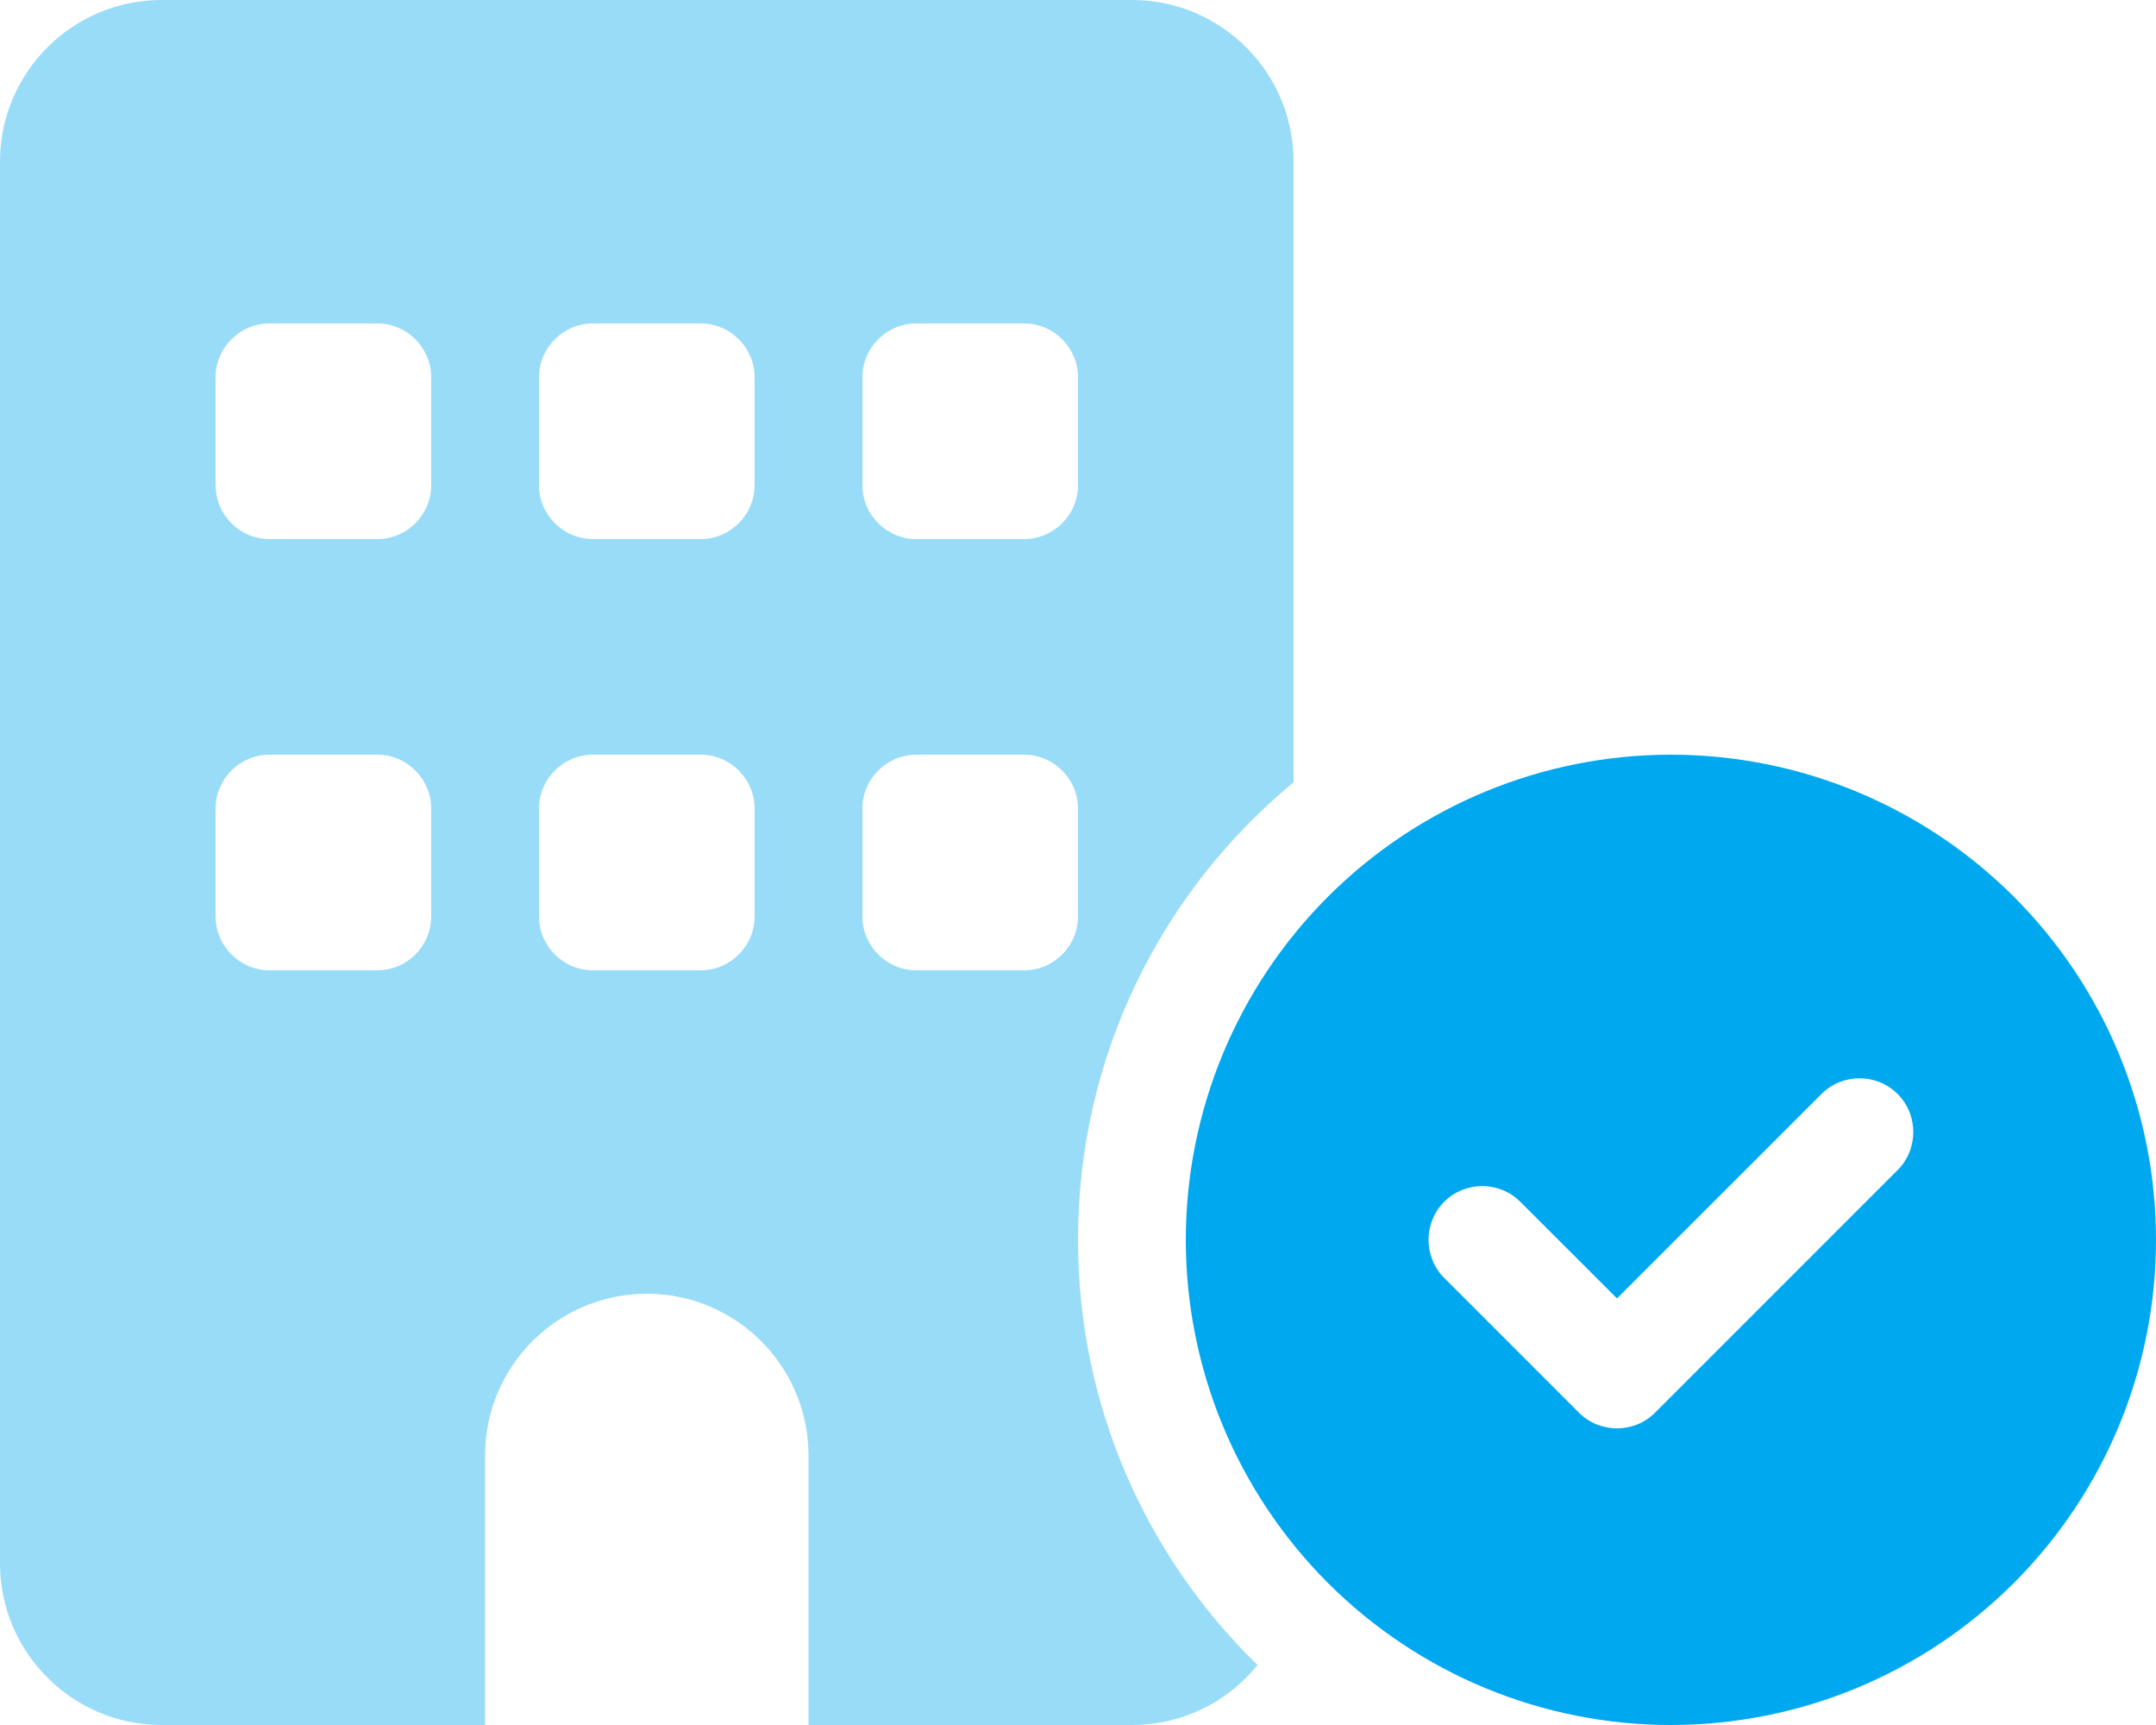 <svg width="40" height="32" viewBox="0 0 40 32" fill="none" xmlns="http://www.w3.org/2000/svg">
<g clip-path="url(#clip0_2787_106169)">
<path d="M31 32C33.387 32 35.676 31.052 37.364 29.364C39.052 27.676 40 25.387 40 23C40 20.613 39.052 18.324 37.364 16.636C35.676 14.948 33.387 14 31 14C28.613 14 26.324 14.948 24.636 16.636C22.948 18.324 22 20.613 22 23C22 25.387 22.948 27.676 24.636 29.364C26.324 31.052 28.613 32 31 32ZM35.206 21.706L30.706 26.206C30.319 26.594 29.681 26.594 29.294 26.206L26.794 23.706C26.406 23.319 26.406 22.681 26.794 22.294C27.181 21.906 27.819 21.906 28.206 22.294L30 24.087L33.794 20.294C34.181 19.906 34.819 19.906 35.206 20.294C35.594 20.681 35.594 21.319 35.206 21.706Z" fill="#00A9EF"/>
<path opacity="0.4" d="M0 3C0 1.344 1.344 0 3 0H21C22.656 0 24 1.344 24 3V14.512C21.556 16.531 20 19.581 20 23C20 26.094 21.275 28.887 23.331 30.887C22.781 31.569 21.944 32 21 32H15V27C15 25.344 13.656 24 12 24C10.344 24 9 25.344 9 27V32H3C1.344 32 0 30.656 0 29V3ZM5 14C4.45 14 4 14.45 4 15V17C4 17.55 4.45 18 5 18H7C7.55 18 8 17.55 8 17V15C8 14.45 7.55 14 7 14H5ZM10 15V17C10 17.55 10.45 18 11 18H13C13.55 18 14 17.55 14 17V15C14 14.45 13.55 14 13 14H11C10.45 14 10 14.45 10 15ZM17 14C16.45 14 16 14.45 16 15V17C16 17.55 16.45 18 17 18H19C19.55 18 20 17.55 20 17V15C20 14.45 19.55 14 19 14H17ZM4 7V9C4 9.55 4.45 10 5 10H7C7.55 10 8 9.55 8 9V7C8 6.45 7.55 6 7 6H5C4.45 6 4 6.45 4 7ZM11 6C10.45 6 10 6.45 10 7V9C10 9.55 10.45 10 11 10H13C13.55 10 14 9.55 14 9V7C14 6.45 13.55 6 13 6H11ZM16 7V9C16 9.55 16.45 10 17 10H19C19.55 10 20 9.55 20 9V7C20 6.45 19.55 6 19 6H17C16.45 6 16 6.45 16 7Z" fill="#00A9EF"/>
</g>
<defs>
<clipPath id="clip0_2787_106169">
<rect width="40" height="32" fill="white"/>
</clipPath>
</defs>
</svg>
